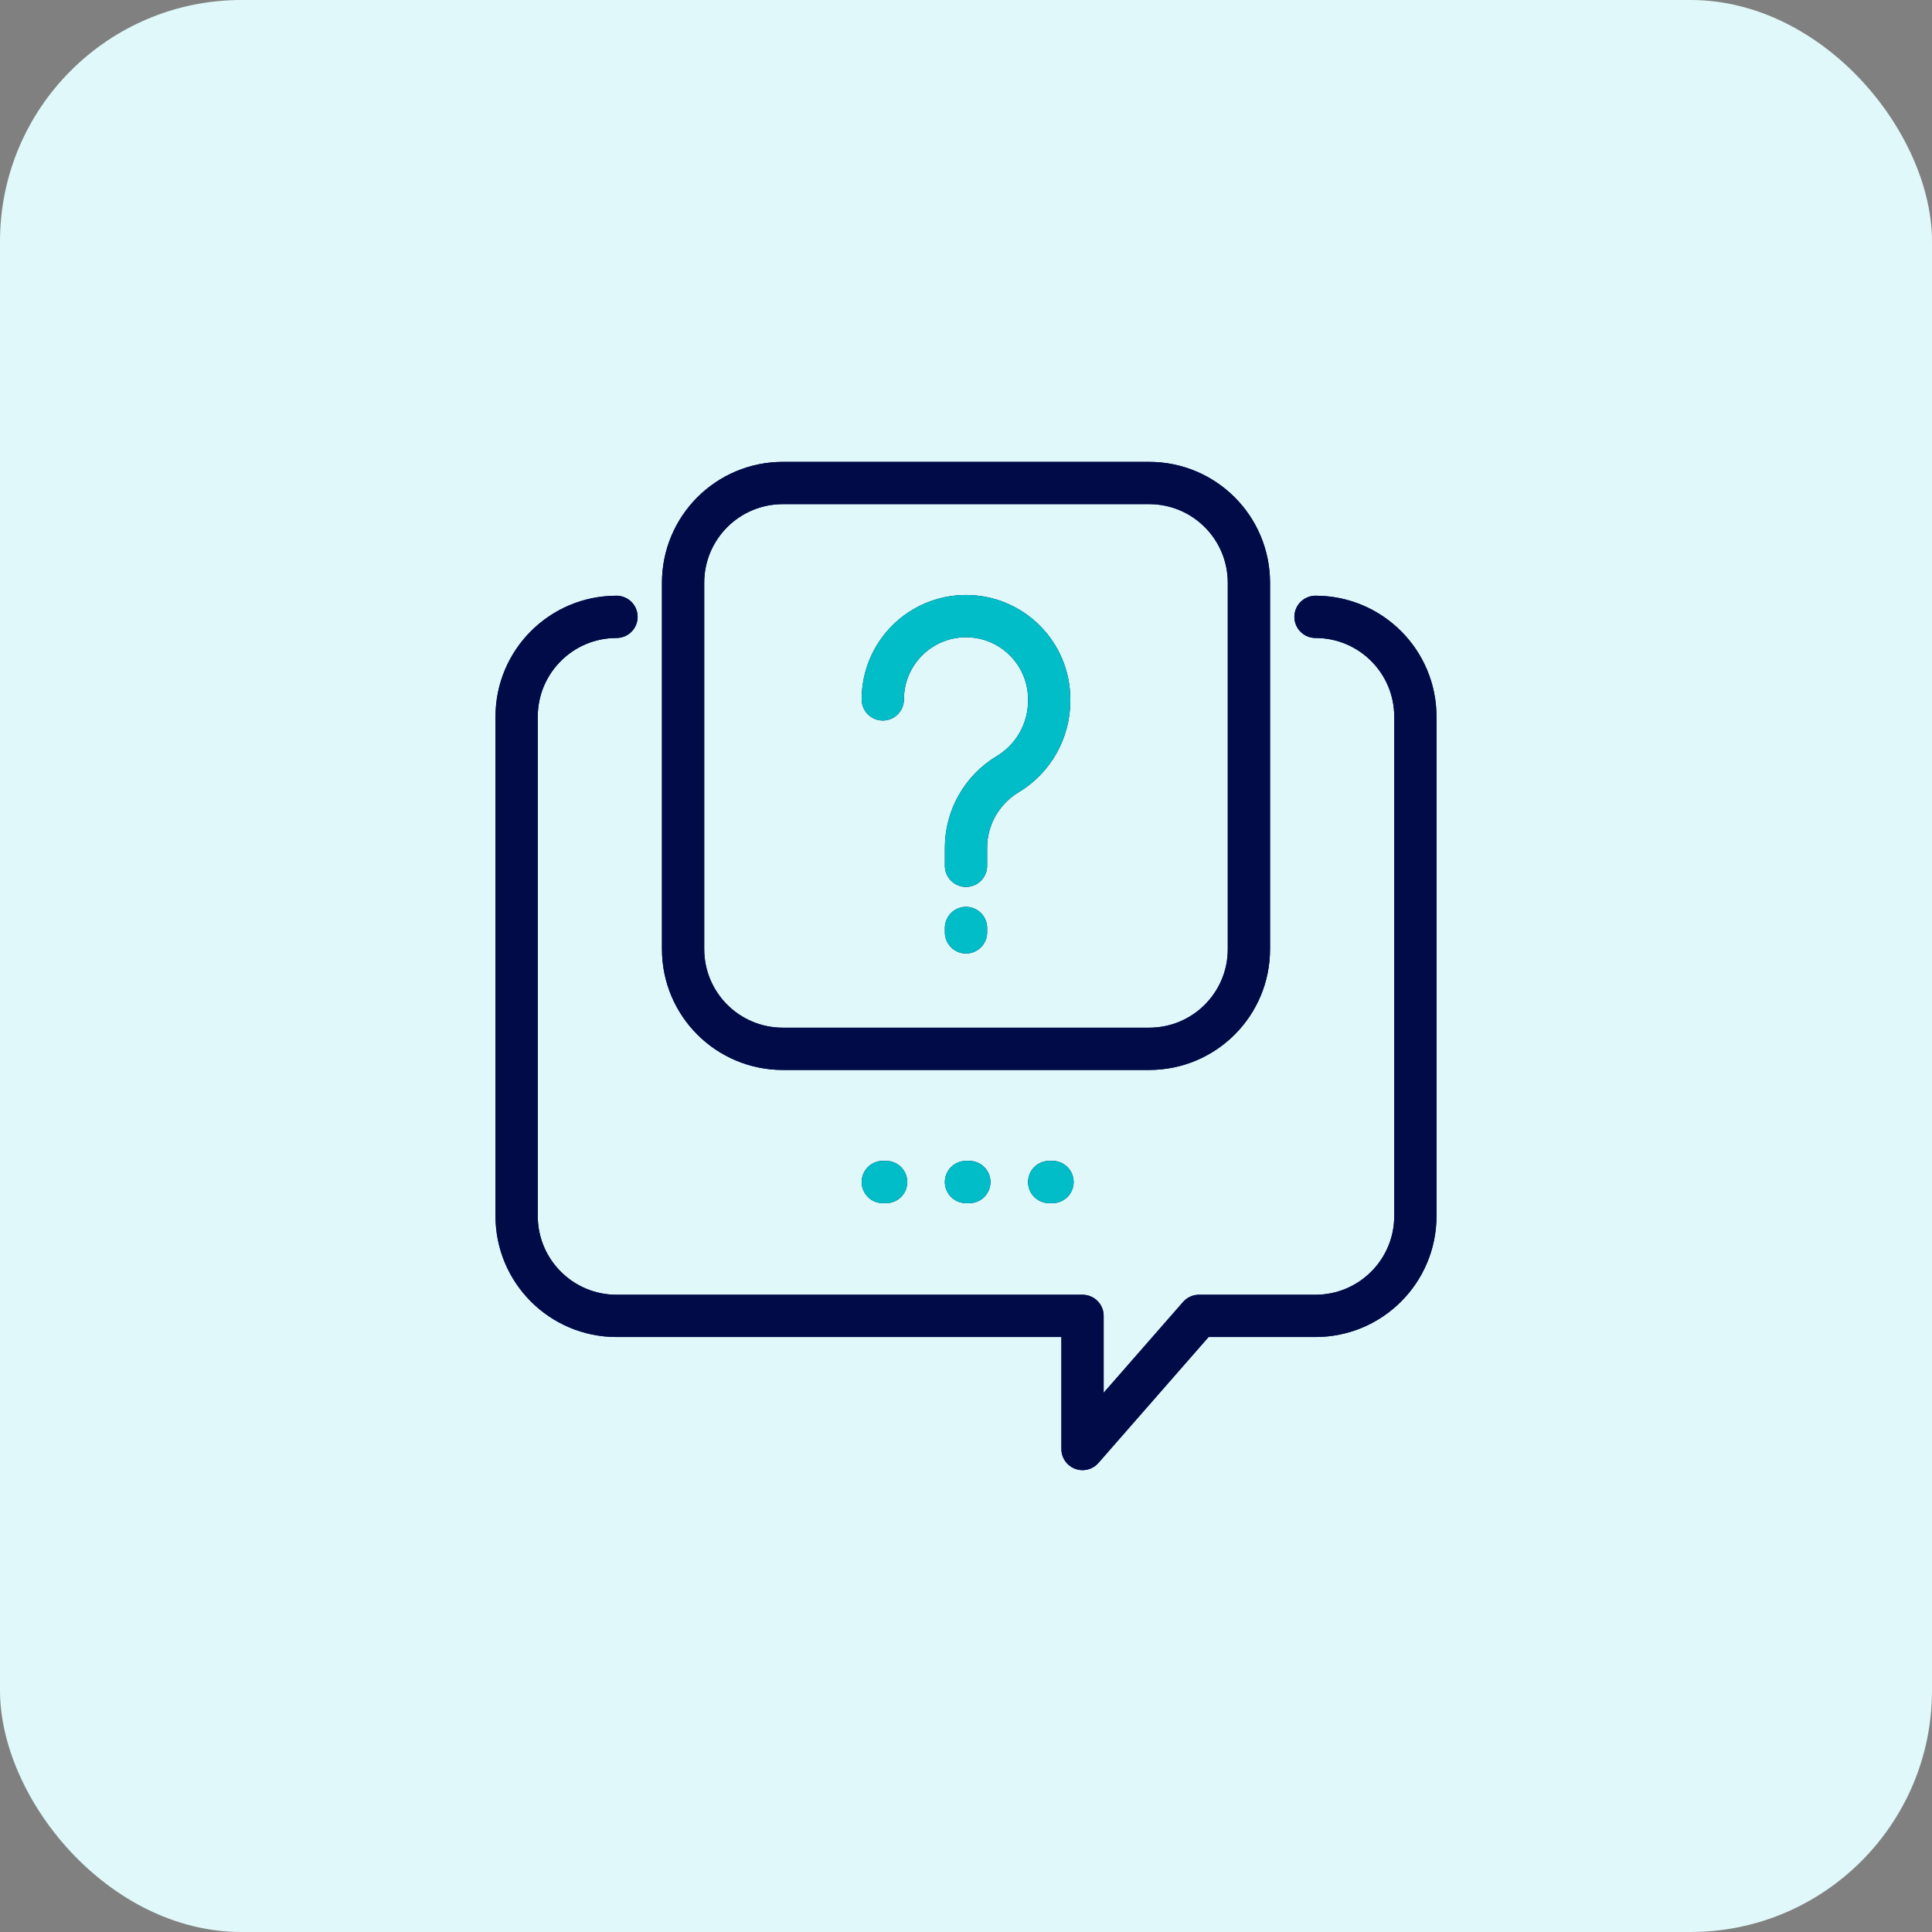 <svg width="32" height="32" viewBox="0 0 32 32" fill="none" xmlns="http://www.w3.org/2000/svg">
<rect x="0" y="0" width="32" height="32" fill="#808080" stroke="none"/>
<rect width="32" height="32" rx="4" fill="#E0F8FA"/>
<path d="M19.032 17.372H12.968C12.053 17.372 11.314 16.634 11.314 15.719V9.654C11.314 8.739 12.053 8 12.968 8H19.032C19.948 8 20.686 8.739 20.686 9.654V15.719C20.686 16.634 19.948 17.372 19.032 17.372Z" stroke="#000B48" stroke-width="0.7" stroke-miterlimit="10" stroke-linecap="round" stroke-linejoin="round"/>
<path d="M21.789 10.217C22.703 10.217 23.443 10.957 23.443 11.871V20.141C23.443 21.054 22.703 21.795 21.789 21.795H19.859L17.93 24V21.795H10.211C9.298 21.795 8.557 21.054 8.557 20.141V11.871C8.557 10.957 9.298 10.217 10.211 10.217" stroke="#000B48" stroke-width="0.7" stroke-miterlimit="10" stroke-linecap="round" stroke-linejoin="round"/>
<path d="M16 14.34V14.041C16 13.543 16.262 13.081 16.689 12.824C17.116 12.568 17.378 12.105 17.378 11.607V11.584C17.378 10.822 16.761 10.205 16 10.205C15.239 10.205 14.622 10.822 14.622 11.584" stroke="#000B48" stroke-width="0.7" stroke-miterlimit="10" stroke-linecap="round" stroke-linejoin="round"/>
<path d="M16 15.443V15.37" stroke="#000B48" stroke-width="0.7" stroke-miterlimit="10" stroke-linecap="round" stroke-linejoin="round"/>
<path d="M17.433 19.578H17.378" stroke="#000B48" stroke-width="0.7" stroke-miterlimit="10" stroke-linecap="round" stroke-linejoin="round"/>
<path d="M16.055 19.578H16" stroke="#000B48" stroke-width="0.7" stroke-miterlimit="10" stroke-linecap="round" stroke-linejoin="round"/>
<path d="M14.677 19.578H14.622" stroke="#000B48" stroke-width="0.7" stroke-miterlimit="10" stroke-linecap="round" stroke-linejoin="round"/>
<path d="M19.032 17.372H12.968C12.053 17.372 11.314 16.634 11.314 15.719V9.654C11.314 8.739 12.053 8 12.968 8H19.032C19.948 8 20.686 8.739 20.686 9.654V15.719C20.686 16.634 19.948 17.372 19.032 17.372Z" stroke="#000B48" stroke-width="0.7" stroke-miterlimit="10" stroke-linecap="round" stroke-linejoin="round"/>
<path d="M21.789 10.217C22.703 10.217 23.443 10.957 23.443 11.871V20.141C23.443 21.054 22.703 21.795 21.789 21.795H19.859L17.93 24V21.795H10.211C9.298 21.795 8.557 21.054 8.557 20.141V11.871C8.557 10.957 9.298 10.217 10.211 10.217" stroke="#000B48" stroke-width="0.7" stroke-miterlimit="10" stroke-linecap="round" stroke-linejoin="round"/>
<path d="M16 14.34V14.041C16 13.543 16.262 13.081 16.689 12.824C17.116 12.568 17.378 12.105 17.378 11.607V11.584C17.378 10.822 16.761 10.205 16 10.205C15.239 10.205 14.622 10.822 14.622 11.584" stroke="#00BDC7" stroke-width="0.7" stroke-miterlimit="10" stroke-linecap="round" stroke-linejoin="round"/>
<path d="M16 15.443V15.37" stroke="#00BDC7" stroke-width="0.7" stroke-miterlimit="10" stroke-linecap="round" stroke-linejoin="round"/>
<path d="M17.433 19.578H17.378" stroke="#00BDC7" stroke-width="0.7" stroke-miterlimit="10" stroke-linecap="round" stroke-linejoin="round"/>
<path d="M16.055 19.578H16" stroke="#00BDC7" stroke-width="0.7" stroke-miterlimit="10" stroke-linecap="round" stroke-linejoin="round"/>
<path d="M14.677 19.578H14.622" stroke="#00BDC7" stroke-width="0.7" stroke-miterlimit="10" stroke-linecap="round" stroke-linejoin="round"/>
</svg>

